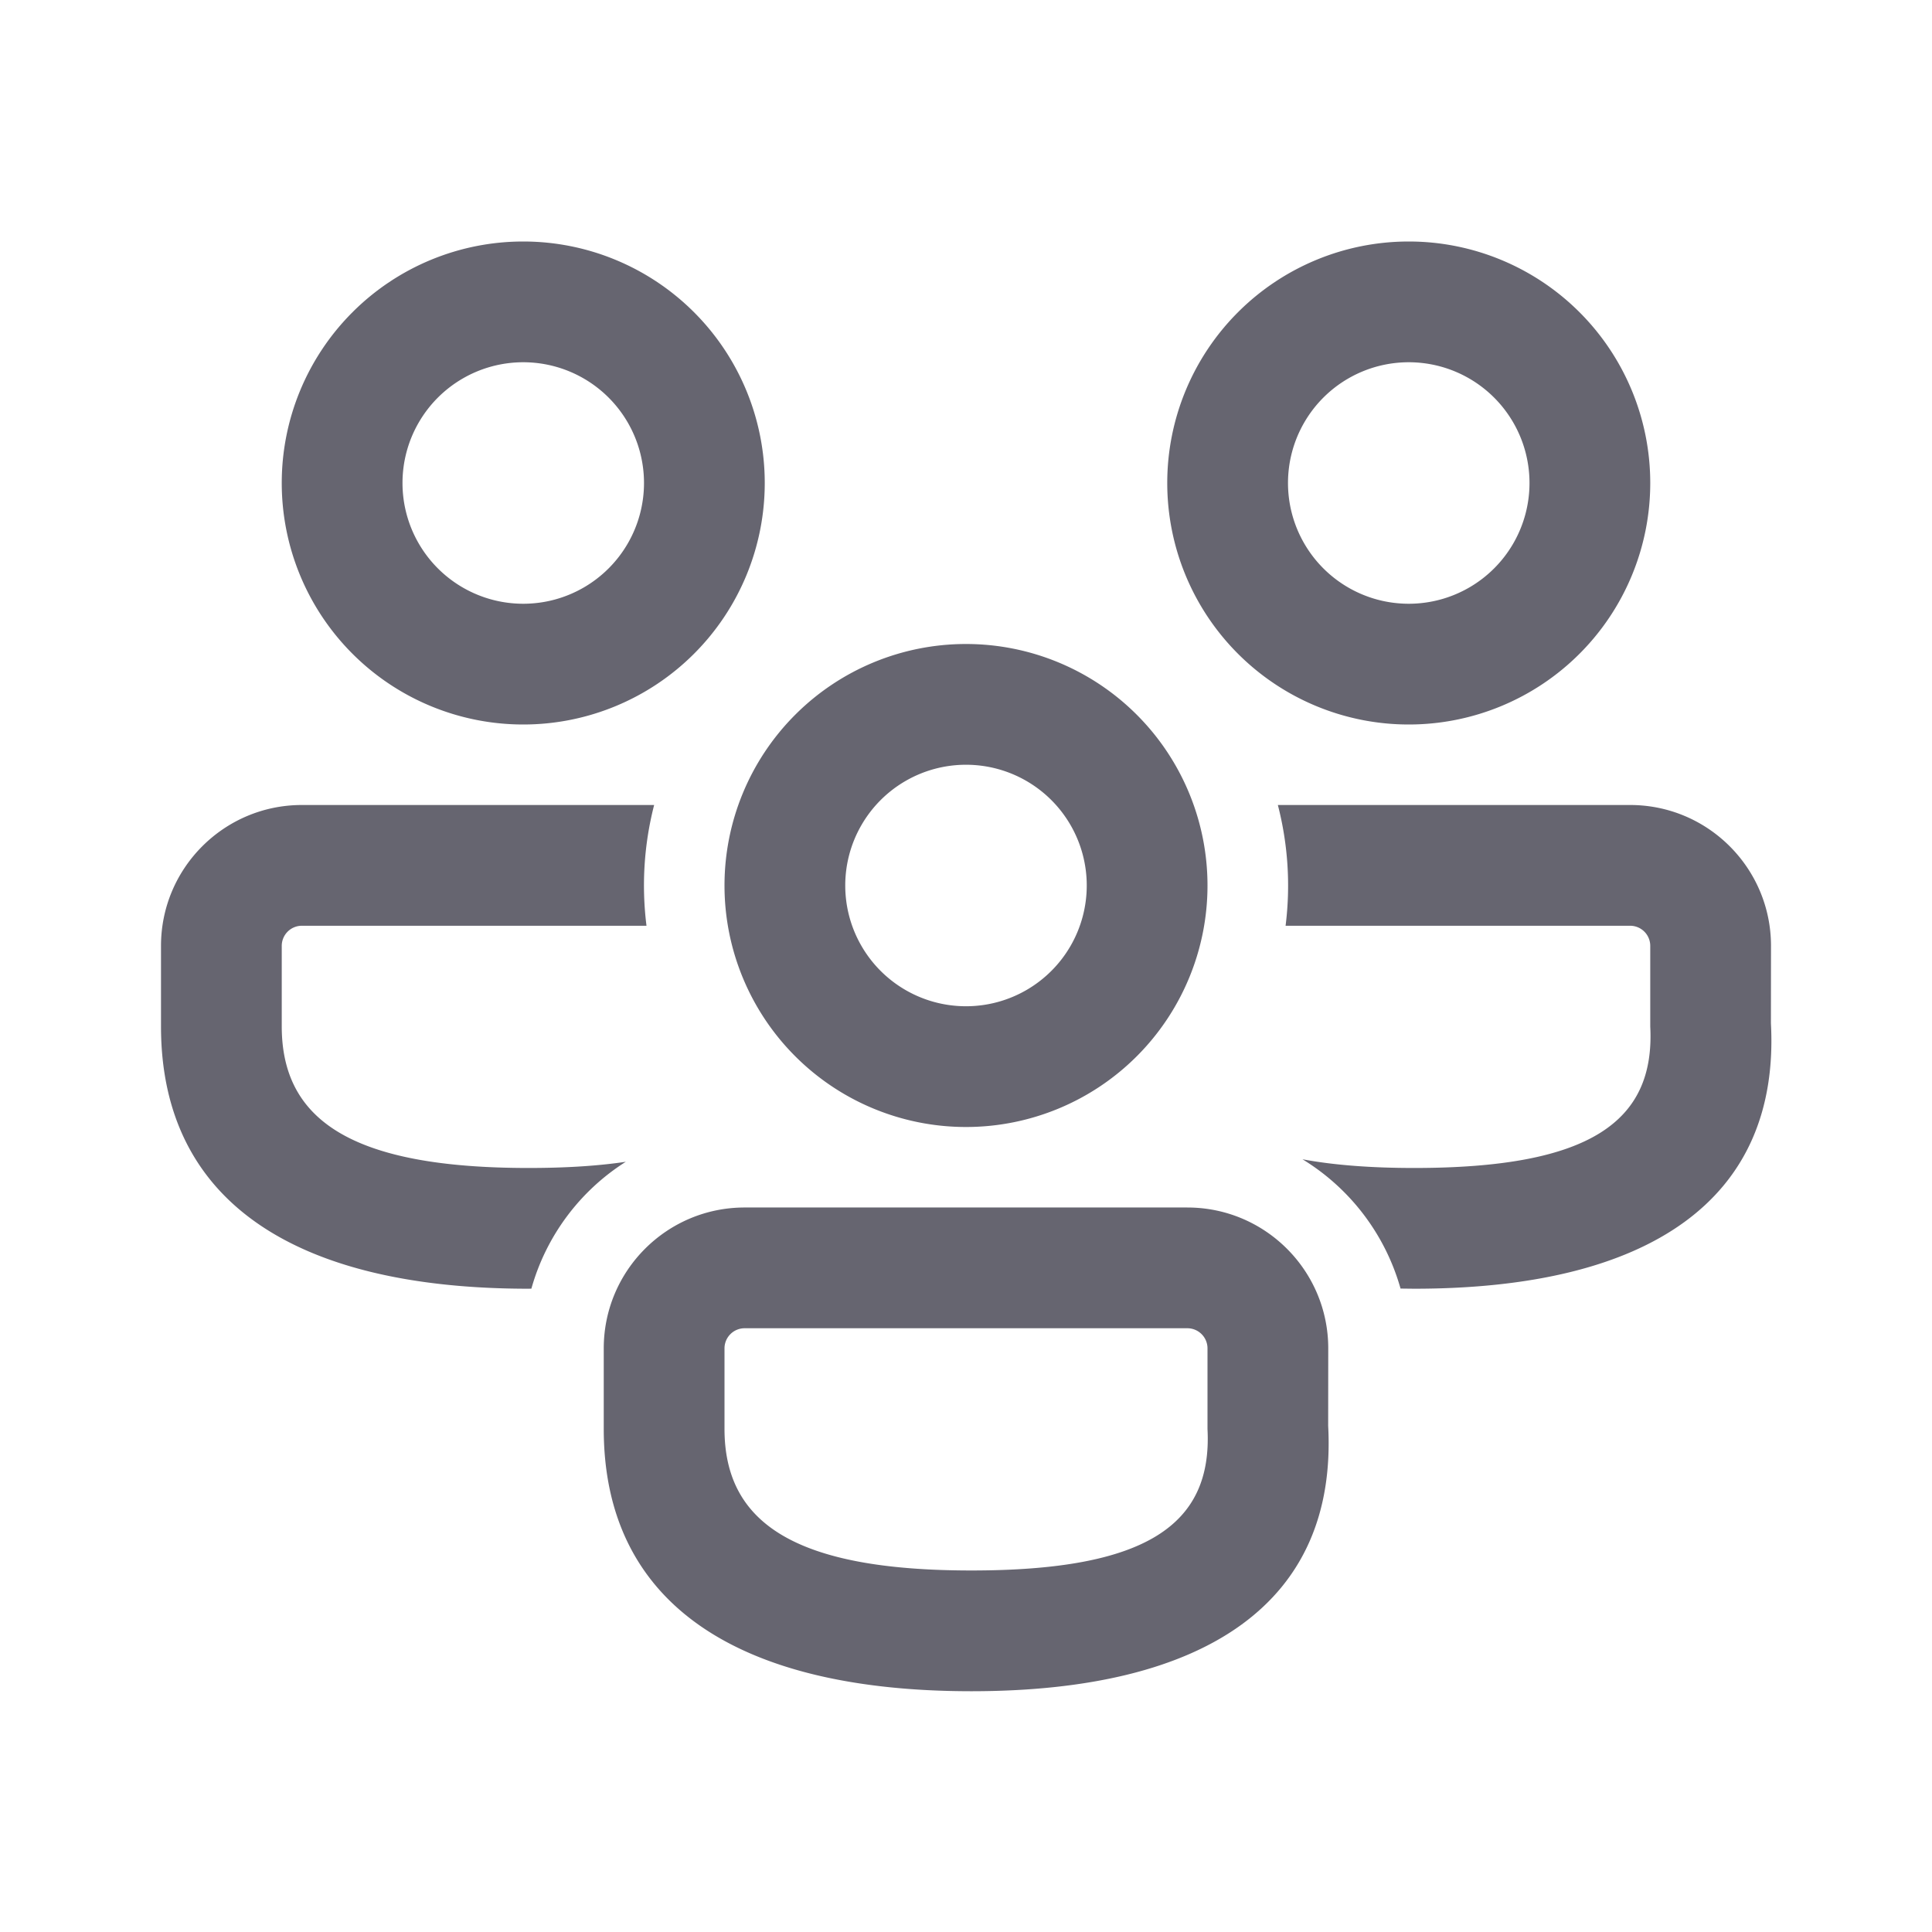 <svg xmlns="http://www.w3.org/2000/svg" width="24" height="24" fill="none"><path fill="#666570" d="M14.75 15c.966 0 1.75.784 1.75 1.75l-.001.962c.117 2.19-1.511 3.297-4.432 3.297-2.91 0-4.567-1.09-4.567-3.259v-1c0-.966.784-1.75 1.75-1.75zm0 1.5h-5.5a.25.25 0 0 0-.25.25v1c0 1.176.887 1.759 3.067 1.759 2.168 0 2.995-.564 2.933-1.757V16.75a.25.25 0 0 0-.25-.25m-11-6.5h4.376c-.126.49-.158.999-.095 1.5H3.75a.25.25 0 0 0-.25.25v1c0 1.176.887 1.759 3.067 1.759q.692 0 1.207-.077c-.572.362-.99.924-1.173 1.576l-.034.001C3.657 16.009 2 14.919 2 12.75v-1c0-.966.784-1.75 1.75-1.75m16.5 0c.966 0 1.75.784 1.75 1.75l-.001.962c.117 2.19-1.511 3.297-4.432 3.297l-.169-.002a2.76 2.76 0 0 0-1.218-1.606q.579.108 1.387.108c2.168 0 2.995-.564 2.933-1.757V11.75a.25.25 0 0 0-.25-.25h-4.28a4 4 0 0 0-.096-1.5zM12 8a3 3 0 1 1 0 6 3 3 0 0 1 0-6m0 1.5a1.5 1.5 0 1 0 0 3 1.5 1.5 0 0 0 0-3M6.5 3a3 3 0 1 1 0 6 3 3 0 0 1 0-6m11 0a3 3 0 1 1 0 6 3 3 0 0 1 0-6m-11 1.5a1.5 1.5 0 1 0 0 3 1.5 1.5 0 0 0 0-3m11 0a1.5 1.5 0 1 0 0 3 1.5 1.5 0 0 0 0-3"/></svg>